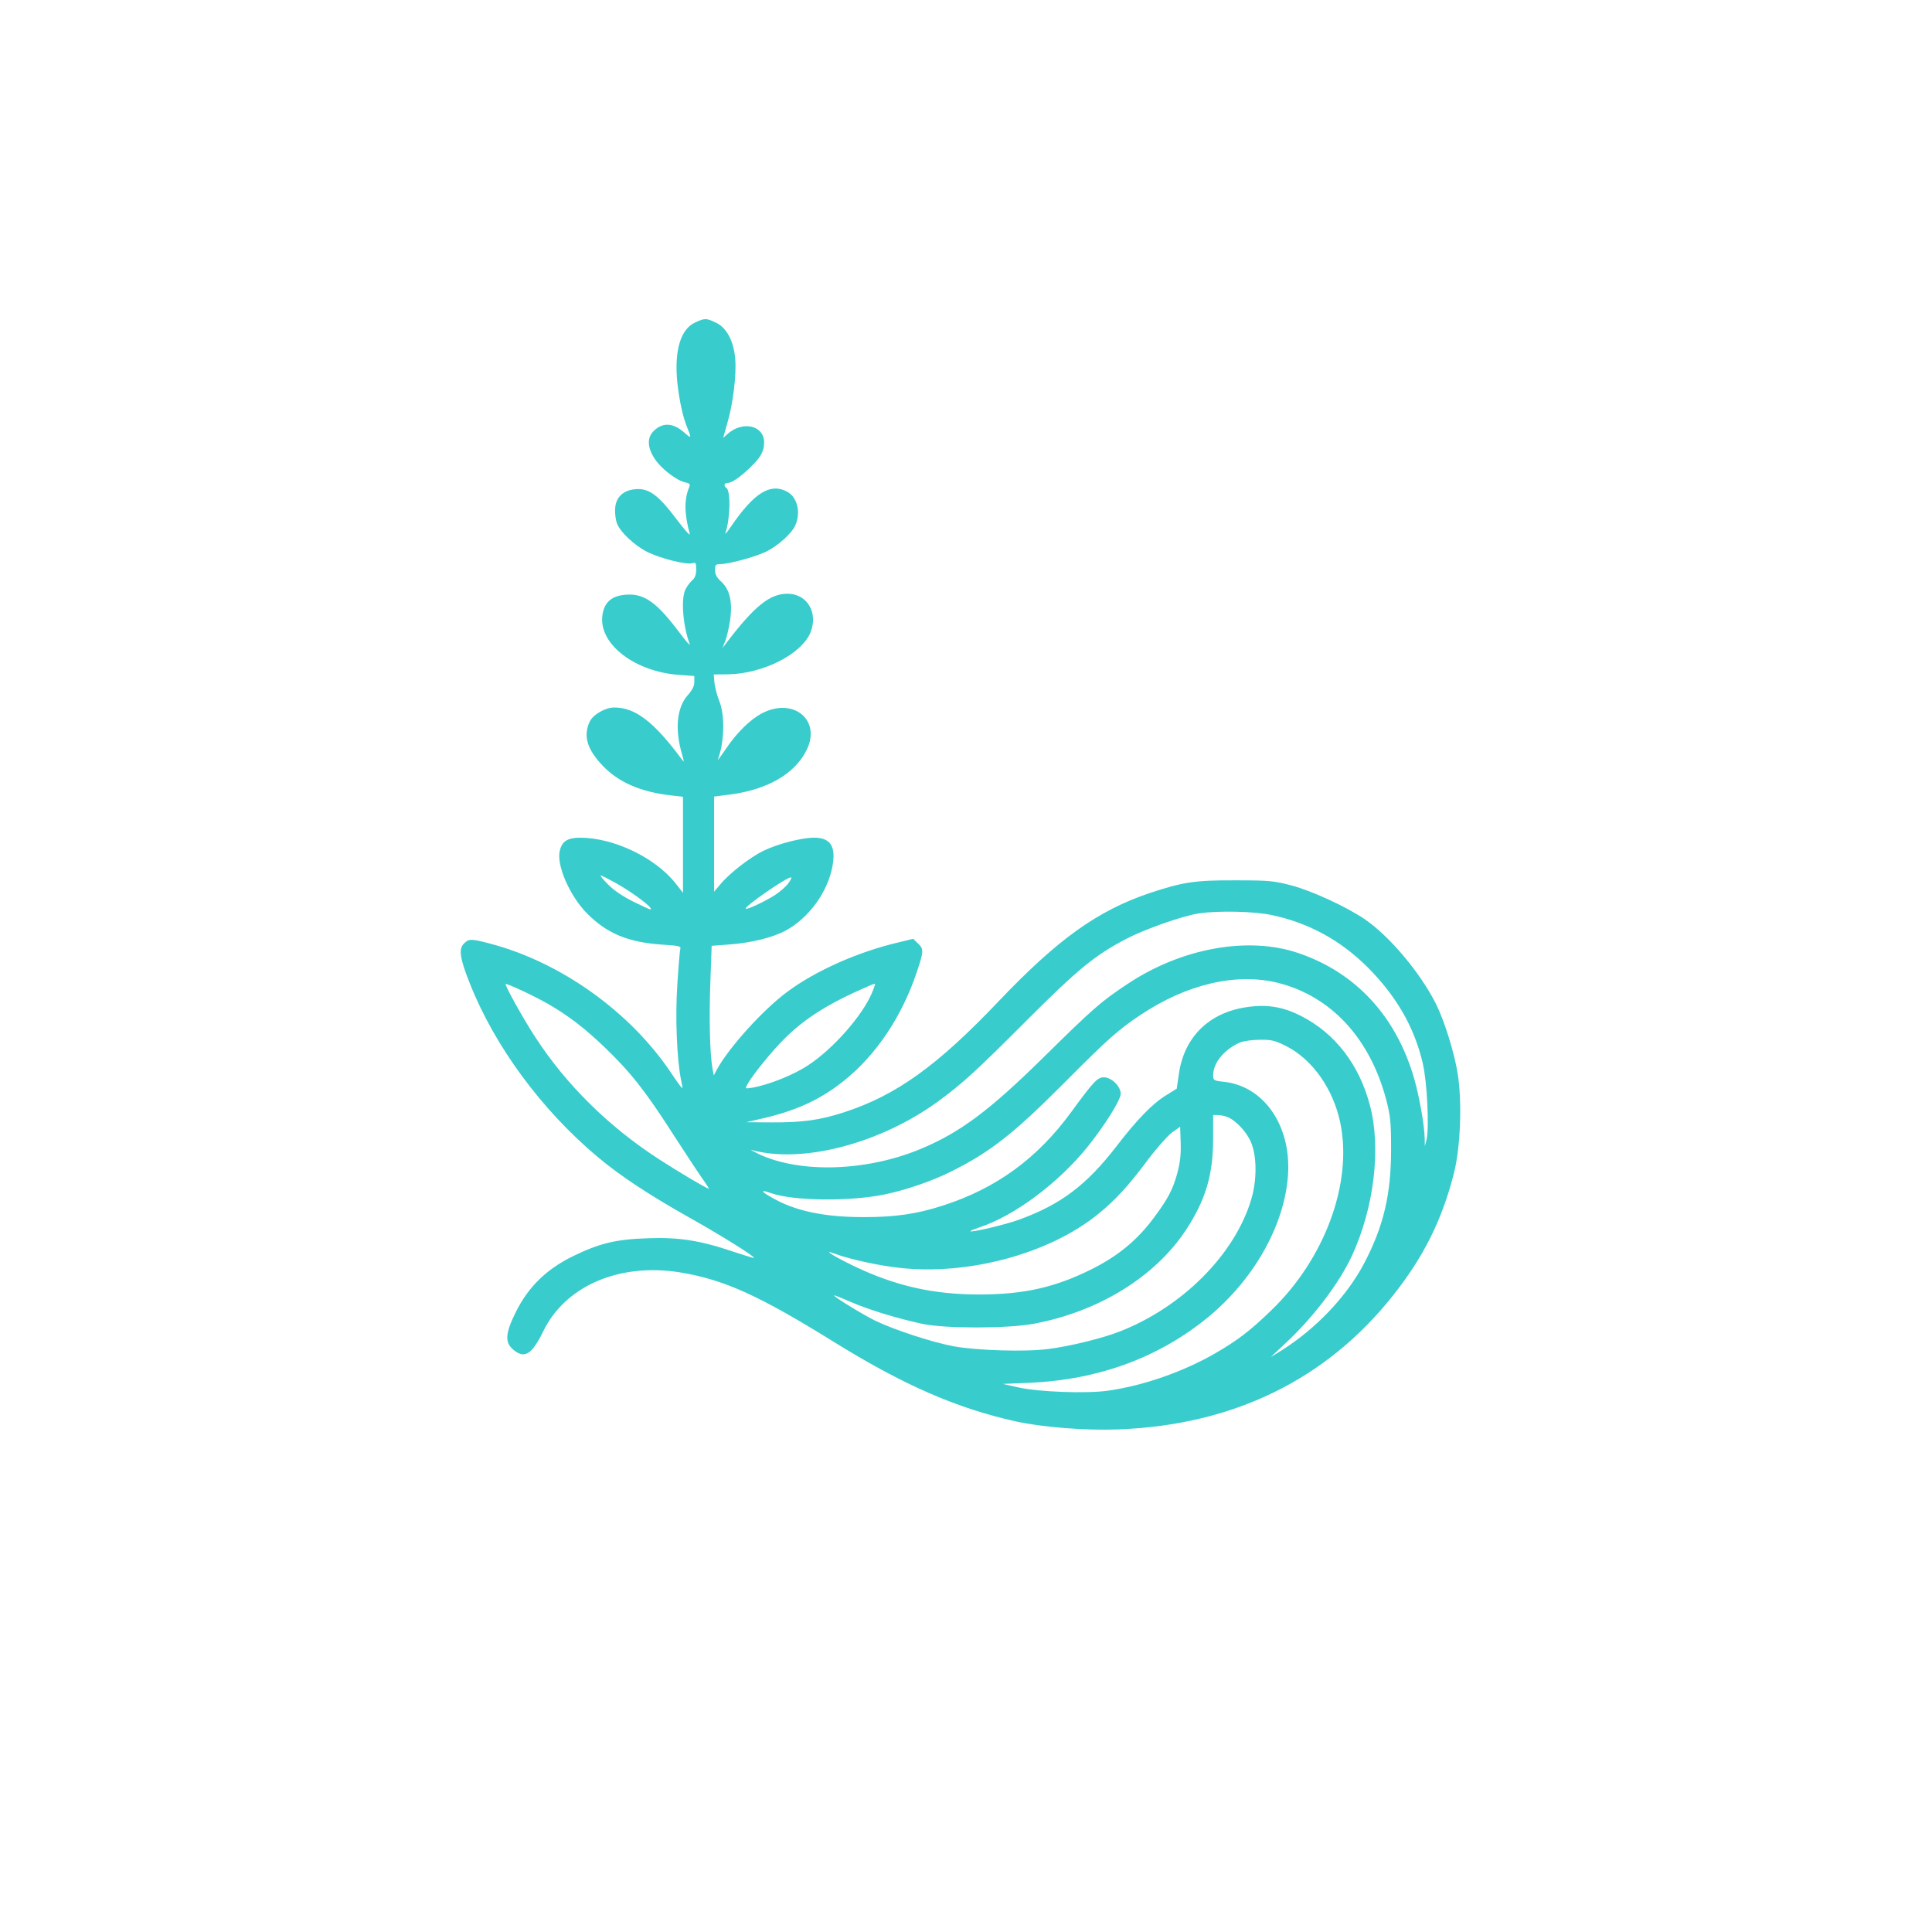 <?xml version="1.0" standalone="no"?>
<!DOCTYPE svg PUBLIC "-//W3C//DTD SVG 20010904//EN"
 "http://www.w3.org/TR/2001/REC-SVG-20010904/DTD/svg10.dtd">
<svg version="1.0" xmlns="http://www.w3.org/2000/svg"
 width="1024pt" height="1024pt" viewBox="0 0 1024 1024"
 preserveAspectRatio="xMidYMid meet">

<g transform="translate(0,1024) scale(0.1,-0.1)"
fill="#39CCCC" stroke="none">
<path d="M3685 8531 c-78 -35 -112 -150 -95 -319 11 -99 30 -185 55 -245 21
-51 19 -53 -20 -18 -59 51 -114 53 -161 6 -36 -36 -33 -90 9 -151 36 -52 115
-112 160 -121 21 -4 26 -10 21 -22 -28 -66 -28 -142 2 -251 4 -14 -28 22 -71
79 -97 129 -147 165 -219 158 -67 -6 -106 -47 -106 -112 0 -24 4 -55 10 -69
17 -46 93 -117 160 -151 70 -35 209 -70 241 -60 16 6 19 1 19 -33 0 -27 -6
-45 -21 -58 -12 -10 -27 -31 -35 -46 -26 -49 -15 -194 22 -293 4 -11 -20 16
-53 60 -122 163 -188 210 -285 203 -79 -6 -118 -42 -126 -116 -14 -149 174
-292 406 -309 l82 -6 0 -32 c0 -22 -11 -43 -35 -70 -58 -65 -69 -181 -30 -313
12 -42 12 -45 -1 -27 -148 199 -246 275 -358 275 -48 0 -112 -37 -130 -74 -36
-76 -15 -147 69 -235 84 -88 202 -139 363 -157 l62 -7 0 -254 0 -255 -40 51
c-108 136 -328 241 -505 241 -67 0 -96 -19 -108 -69 -19 -76 54 -243 147 -335
105 -105 217 -151 399 -163 83 -5 97 -8 93 -22 -3 -9 -10 -94 -16 -189 -12
-173 -2 -403 20 -507 5 -22 8 -41 6 -42 -2 -2 -28 34 -58 79 -218 326 -587
589 -962 687 -99 26 -111 26 -137 0 -29 -29 -22 -78 31 -211 132 -334 382
-673 680 -922 115 -97 276 -203 483 -319 171 -96 350 -208 343 -214 -1 -2 -49
13 -107 32 -176 60 -290 78 -453 72 -172 -5 -260 -27 -403 -97 -137 -68 -232
-160 -298 -292 -57 -114 -61 -163 -14 -202 59 -50 98 -25 158 97 117 242 404
365 726 313 232 -38 419 -123 809 -365 372 -231 655 -355 971 -425 141 -31
370 -49 545 -42 606 23 1099 263 1452 708 163 205 262 403 325 653 34 137 43
374 19 525 -18 112 -70 279 -116 371 -84 166 -247 359 -378 448 -98 66 -278
149 -387 178 -92 24 -116 27 -295 27 -216 1 -281 -9 -458 -68 -275 -93 -486
-244 -799 -573 -325 -342 -542 -498 -818 -588 -128 -42 -223 -55 -388 -54
l-132 1 65 15 c195 43 325 102 456 207 169 136 305 339 384 576 36 107 37 120
5 150 l-25 24 -78 -19 c-211 -49 -439 -150 -588 -261 -128 -94 -311 -296 -375
-414 l-16 -30 -7 38 c-14 83 -18 268 -11 453 l7 196 93 7 c113 8 229 36 298
73 124 67 223 203 249 340 20 107 -10 153 -97 153 -67 0 -190 -32 -268 -69
-71 -35 -179 -118 -228 -177 l-34 -40 0 252 0 252 86 11 c198 26 343 110 405
237 77 158 -70 279 -236 194 -62 -32 -136 -104 -193 -190 -28 -41 -47 -66 -42
-55 35 91 38 237 7 310 -11 28 -22 70 -25 95 l-4 45 76 1 c185 3 388 106 436
220 44 106 -17 209 -124 207 -92 -1 -173 -67 -319 -258 l-23 -30 15 37 c8 20
19 68 25 106 15 98 0 166 -45 208 -25 22 -34 39 -34 62 0 28 3 32 28 32 42 0
178 36 238 64 63 29 142 99 160 143 30 70 9 150 -46 178 -88 46 -174 -8 -295
-185 -20 -30 -34 -46 -30 -35 26 77 29 225 4 240 -14 9 -11 25 6 25 23 0 63
27 118 79 58 55 77 88 77 136 0 91 -115 117 -196 43 l-21 -19 22 78 c30 101
49 257 42 339 -7 93 -45 167 -101 193 -51 25 -60 26 -111 2z m-427 -2968 c98
-54 215 -143 188 -143 -4 0 -44 19 -91 42 -52 26 -102 59 -132 90 -26 26 -44
48 -39 48 4 0 38 -17 74 -37z m921 -4 c-12 -17 -45 -46 -73 -64 -56 -35 -147
-78 -153 -71 -10 10 215 166 240 166 4 0 -2 -14 -14 -31z m2566 -170 c195 -42
362 -134 506 -278 151 -152 246 -317 290 -507 23 -97 35 -342 20 -404 l-9 -35
-1 45 c-2 70 -28 217 -56 315 -95 328 -309 560 -612 663 -267 92 -624 27 -911
-166 -137 -91 -178 -127 -437 -382 -288 -284 -443 -400 -649 -487 -288 -122
-645 -134 -866 -29 -30 15 -47 24 -37 21 271 -75 688 35 997 263 124 92 194
155 460 422 270 270 364 348 530 434 99 52 302 123 386 135 102 15 297 11 389
-10z m31 -359 c279 -71 485 -293 571 -618 22 -84 26 -118 26 -257 1 -245 -40
-417 -145 -615 -92 -173 -252 -341 -433 -456 l-60 -37 79 74 c149 139 284 318
352 464 117 254 155 571 95 796 -56 215 -185 383 -365 474 -96 49 -181 63
-288 47 -201 -29 -333 -160 -360 -356 l-11 -76 -56 -35 c-71 -43 -155 -129
-263 -270 -160 -207 -295 -309 -518 -390 -71 -26 -250 -68 -257 -61 -2 2 20
11 49 21 183 60 416 233 571 425 92 114 177 250 177 283 0 39 -49 87 -89 87
-34 0 -55 -22 -174 -185 -179 -245 -396 -403 -677 -494 -139 -45 -253 -62
-420 -62 -216 0 -370 33 -495 107 -55 31 -54 40 2 20 120 -42 420 -45 606 -6
110 23 252 72 347 120 209 104 333 202 595 465 237 238 287 283 409 365 247
165 510 226 732 170z m-3871 -111 c113 -66 191 -126 302 -232 137 -132 215
-231 366 -467 69 -107 140 -214 157 -237 17 -24 29 -43 26 -43 -10 0 -160 89
-265 157 -266 173 -488 392 -652 643 -60 91 -159 268 -159 284 0 8 146 -60
225 -105z m1716 57 c-52 -121 -204 -294 -336 -381 -78 -52 -207 -104 -298
-120 -38 -6 -38 -6 -26 17 25 47 129 175 195 241 112 111 234 188 444 279 19
9 36 15 38 13 1 -1 -6 -23 -17 -49z m2197 -281 c138 -70 249 -227 286 -407 66
-319 -83 -722 -368 -995 -113 -109 -175 -156 -297 -227 -171 -98 -378 -170
-567 -197 -112 -16 -363 -7 -472 17 l-85 19 145 6 c366 17 683 134 945 349
244 202 405 490 422 755 16 259 -127 467 -338 491 -57 6 -59 8 -59 36 0 64 59
136 141 172 19 8 66 15 105 15 62 1 80 -3 142 -34z m-314 -375 c44 -16 103
-78 126 -133 32 -73 33 -203 1 -307 -88 -290 -363 -566 -693 -696 -93 -37
-269 -80 -382 -94 -121 -16 -375 -8 -500 14 -117 22 -321 89 -421 138 -71 36
-215 124 -215 133 0 1 40 -14 88 -35 96 -42 248 -88 382 -117 121 -25 444 -25
585 0 347 64 648 249 813 501 103 159 142 289 142 484 l0 122 24 0 c14 0 36
-4 50 -10z m-264 -298 c-23 -85 -49 -135 -121 -232 -89 -121 -190 -205 -331
-276 -196 -98 -361 -135 -599 -135 -245 0 -445 46 -664 151 -113 55 -169 91
-100 65 81 -30 233 -63 344 -75 363 -40 787 74 1045 280 95 76 165 152 268
290 47 63 106 129 129 147 l44 31 3 -85 c2 -62 -3 -105 -18 -161z"/>
</g>
</svg>

